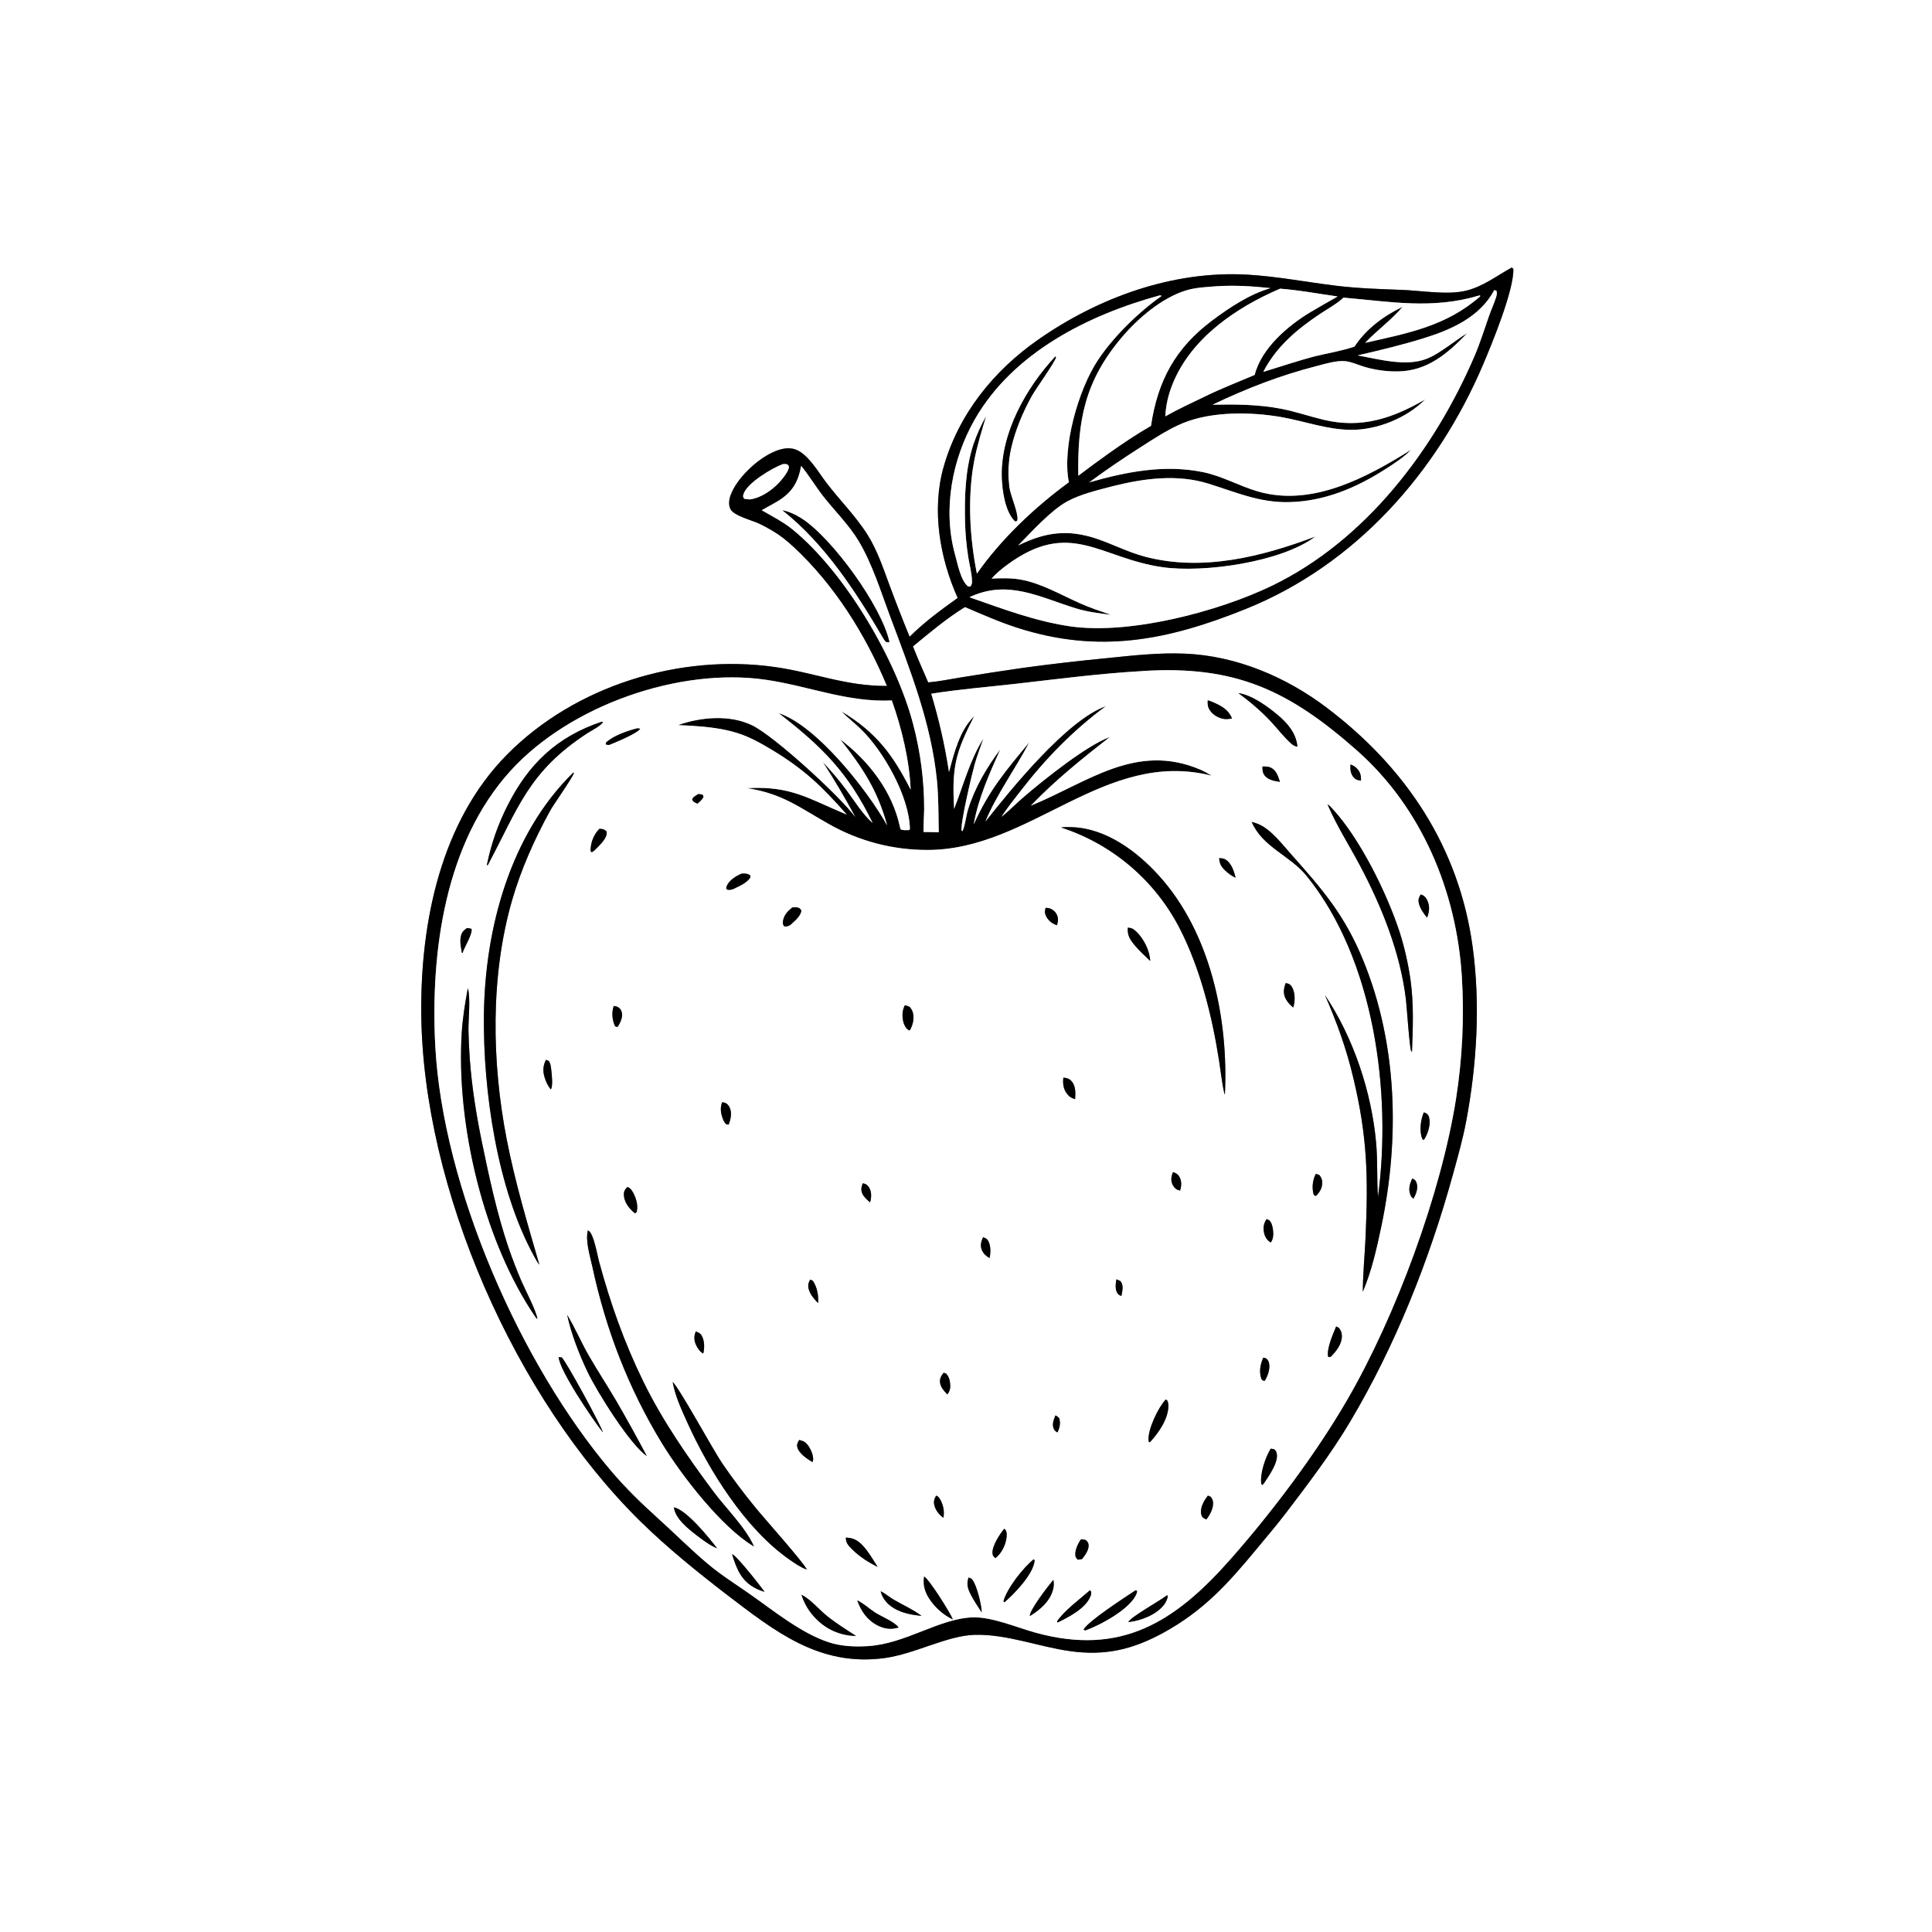 <?xml version="1.0" encoding="utf-8" ?>
<svg xmlns="http://www.w3.org/2000/svg" xmlns:xlink="http://www.w3.org/1999/xlink" width="1024" height="1024">
	<rect width="100%" height="100%" fill="#808080" stroke="none"/>
	<path fill="white" d="M0 0L1024 0L1024 1024L0 1024L0 0ZM801.166 141.845C793.158 146.256 786.165 151.816 777.111 154.058C767.186 156.515 753.204 154 742.678 153.627C731.193 153.22 719.649 152.835 708.232 151.452C692.557 149.552 676.824 146.462 661.056 145.569C621.593 143.336 582.182 157.703 550.174 180.083C526.595 196.57 508.103 219.485 500.136 247.471C493.711 270.038 498.065 295.799 507.611 316.918C498.637 323.34 489.955 329.675 482.119 337.5C478.405 328.435 474.846 319.308 471.444 310.121C468.074 301.071 465.073 291.915 459.938 283.659C453.724 273.67 444.98 265.066 437.859 255.673C433.718 250.209 428.403 240.899 421.948 238.352C417.86 236.74 413.458 237.955 409.628 239.714C401.079 243.64 390.64 253.389 387.279 262.339C386.411 264.648 386.007 267.571 387.177 269.863C388.931 273.298 398.416 275.737 401.825 277.287C404.479 278.495 407.063 279.92 409.576 281.395C413.561 283.734 417.101 286.607 420.487 289.739C442.169 309.792 458.872 336.445 470.109 363.565C448.257 363.686 431.778 356.578 411.042 353.585C360.398 346.275 304.794 363.413 268.626 400.07C233.664 435.505 222.882 488.678 223.271 536.91C224.024 630.161 273.243 741.369 339.493 806.412C353.72 820.38 369.087 832.749 384.84 844.924C410.615 864.55 434.047 883.372 468.5 878.858C484.85 876.716 501.864 866.886 516.614 866.491C533.647 866.035 550.547 872.849 567.374 875.168C585.79 877.707 600.41 874.273 616.636 865.374C637.706 853.819 650.592 839.638 665.571 821.54C671.018 814.959 676.586 808.46 681.762 801.661C693.518 786.217 705.55 770.391 715.485 753.713C739.587 713.251 757.648 667.706 770.115 622.383C772.65 613.166 775.3 603.863 777.075 594.465C782.768 564.325 784.686 532.339 780.54 501.886C773.348 449.059 745.247 406.924 703.204 375.098C681.651 358.782 655.338 347.6 628.106 346.449C614.363 345.869 600.694 347.377 587.049 348.793C572.135 350.216 557.252 351.939 542.407 353.961C531.271 355.555 520.151 357.265 509.051 359.091C503.41 359.994 497.649 361.214 491.961 361.692C489.229 355.352 486.39 349.024 483.867 342.598C492.756 335.322 501.654 327.755 511.459 321.727C520.622 325.627 529.758 329.695 539.249 332.742C582.79 346.719 619.048 339.347 660.238 322.777C718.563 299.313 761.786 250.277 786.085 193.179C790.666 182.413 802.536 153.599 802.093 142.517C801.336 141.865 801.689 142.009 801.166 141.845Z"/>
	<path d="M507.611 316.918C498.065 295.799 493.711 270.038 500.136 247.471C508.103 219.485 526.595 196.57 550.174 180.083C582.182 157.703 621.593 143.336 661.056 145.569C676.824 146.462 692.557 149.552 708.232 151.452C719.649 152.835 731.193 153.22 742.678 153.627C753.204 154 767.186 156.515 777.111 154.058C786.165 151.816 793.158 146.256 801.166 141.845C801.689 142.009 801.336 141.865 802.093 142.517C802.536 153.599 790.666 182.413 786.085 193.179C761.786 250.277 718.563 299.313 660.238 322.777C619.048 339.347 582.79 346.719 539.249 332.742C529.758 329.695 520.622 325.627 511.459 321.727C501.654 327.755 492.756 335.322 483.867 342.598C486.39 349.024 489.229 355.352 491.961 361.692C497.649 361.214 503.41 359.994 509.051 359.091C520.151 357.265 531.271 355.555 542.407 353.961C557.252 351.939 572.135 350.216 587.049 348.793C600.694 347.377 614.363 345.869 628.106 346.449C655.338 347.6 681.651 358.782 703.204 375.098C745.247 406.924 773.348 449.059 780.54 501.886C784.686 532.339 782.768 564.325 777.075 594.465C775.3 603.863 772.65 613.166 770.115 622.383C757.648 667.706 739.587 713.251 715.485 753.713C705.55 770.391 693.518 786.217 681.762 801.661C676.586 808.46 671.018 814.959 665.571 821.54C650.592 839.638 637.706 853.819 616.636 865.374C600.41 874.273 585.79 877.707 567.374 875.168C550.547 872.849 533.647 866.035 516.614 866.491C501.864 866.886 484.85 876.716 468.5 878.858C434.047 883.372 410.615 864.55 384.84 844.924C369.087 832.749 353.72 820.38 339.493 806.412C273.243 741.369 224.024 630.161 223.271 536.91C222.882 488.678 233.664 435.505 268.626 400.07C304.794 363.413 360.398 346.275 411.042 353.585C431.778 356.578 448.257 363.686 470.109 363.565C458.872 336.445 442.169 309.792 420.487 289.739C417.101 286.607 413.561 283.734 409.576 281.395C407.063 279.92 404.479 278.495 401.825 277.287C398.416 275.737 388.931 273.298 387.177 269.863C386.007 267.571 386.411 264.648 387.279 262.339C390.64 253.389 401.079 243.64 409.628 239.714C413.458 237.955 417.86 236.74 421.948 238.352C428.403 240.899 433.718 250.209 437.859 255.673C444.98 265.066 453.724 273.67 459.938 283.659C465.073 291.915 468.074 301.071 471.444 310.121C474.846 319.308 478.405 328.435 482.119 337.5C489.955 329.675 498.637 323.34 507.611 316.918ZM644.885 151.71C639.637 152.14 634.024 152.326 628.957 153.827C615.914 157.692 603.021 168.782 594.409 178.999C575.009 202.015 571.029 222.879 571.525 252.153C576.872 248.081 582.285 244.096 587.763 240.202C595.049 235.057 602.323 230.159 610.054 225.701C613.58 201.754 623.034 184.404 642.477 169.858C651.636 163.006 662.332 155.888 673.382 152.72C663.848 151.67 654.483 151.114 644.885 151.71ZM678.489 152.996C655.111 163.021 631.266 179.215 621.492 203.56C619.234 209.186 617.953 214.631 617.629 220.675C624.587 216.745 631.793 213.433 638.986 209.969C647.514 205.802 656.303 202.435 665.015 198.7C668.567 184.578 682.724 172.507 694.688 165.372C699.423 162.576 704.189 159.833 708.986 157.144C698.873 155.713 688.67 153.776 678.489 152.996ZM791.989 153.762C784.426 168.046 769.158 174.774 754.419 179.328C742.945 182.873 731.298 185.649 719.607 188.365C730.627 190.376 745.189 194.436 756.042 190.202C760.279 188.549 764.071 185.886 767.79 183.319C771.028 181.085 774.195 178.615 777.603 176.655C767.142 187.445 756.565 196.66 740.791 196.868C734.882 196.946 728.555 196.083 722.908 194.345C719.806 193.391 716.194 191.738 712.996 191.438C708.236 190.992 702.507 192.816 697.913 193.996C678.306 199.032 660.892 205.815 642.659 214.5C654.917 214.258 667.097 214.332 679.191 216.687C686.746 218.158 694.025 220.686 701.497 222.476C721.52 227.272 737.932 221.805 755.364 211.725C745.501 221.591 730.118 227.871 716.175 227.823C703.429 227.78 691.557 223.241 679.149 221.069C663.057 218.252 642.259 217.968 626.977 224.274C619.077 227.534 611.571 232.531 604.383 237.129C595.209 242.997 586.065 249.163 577.327 255.668C596.97 250.053 617.239 246.046 637.634 250.243C647.962 252.367 656.847 257.633 666.835 260.513C695.365 268.738 724.37 253.125 747.902 238.389C744.026 242.375 739.254 245.454 734.597 248.454C718.824 258.612 701.818 265.837 682.794 266.14C667.227 266.387 654.901 260.81 640.432 256.325C624.106 251.265 606.691 253.493 590.388 257.539C582.295 259.661 572.776 261.828 565.432 265.883C556.901 270.593 546.627 281.994 539.617 289.137C553.847 282.069 565.944 280.377 581.232 285.529C589.948 288.467 598.004 292.713 606.956 295.062C637.272 303.02 668.667 295.131 697.157 284.375C679.217 297.936 638.136 303.758 616.13 300.616C582.834 295.863 567.226 274.689 533.593 299.522C530.692 301.664 527.956 303.96 525.554 306.657C530.649 306.47 535.603 306.264 540.656 307.137C551.933 309.084 562.311 315.304 572.686 319.876C577.918 322.181 583.366 324.001 588.774 325.846C582.44 325.068 576.19 324.289 570.068 322.39C550.556 316.338 534.076 306.985 513.79 316.545C531.361 322.669 548.831 329.328 567.353 331.989C598.826 336.511 645.908 324.121 674.274 310.38C723.799 286.389 760.175 238.405 781.518 188.723C784.499 181.786 786.72 174.502 789.241 167.387C790.388 164.15 791.853 160.975 792.904 157.714C793.295 156.499 793.593 155.306 793.121 154.079L791.989 153.762ZM614.726 156.54C576.713 166.93 536.967 186.888 516.693 222.237C504.58 243.357 499.589 270.18 506.2 293.955C507.501 298.635 509.194 307.832 513.122 310.827L514.338 310.883C515.01 309.841 515.21 309.469 515.192 308.174C515.135 304.068 513.872 299.476 513.219 295.396C512.246 289.281 511.675 283.109 511.509 276.92C511.155 262.889 511.608 248.858 515.96 235.394C517.785 230.164 519.949 225.31 522.683 220.495C520.284 228.494 517.811 236.437 516.277 244.659C512.717 263.743 513.977 285.006 517.766 304.035C530.58 285.687 548.456 268.815 566.513 255.601C562.811 237.145 571.532 206.519 581.878 190.925C590.211 178.365 603.39 165.515 615.738 156.808L614.726 156.54ZM784.122 156.575C759.193 164.075 737.077 159.898 712.065 157.739C711.813 157.968 711.564 158.199 711.31 158.426C707.956 161.41 703.441 163.847 699.67 166.361C687.456 174.505 676.353 183.82 669.563 197.112C678.661 194.311 687.681 191.304 696.877 188.834C703.819 187.195 711.181 185.981 717.924 183.698C723.881 174.474 733.547 167.316 743.377 162.636C737.496 169.601 729.845 175.072 723.546 181.71C746.097 176.611 766.445 172.922 784.471 157.123L784.529 156.669L784.122 156.575ZM414.893 245.991C409.263 248.073 395.918 255.989 394.083 261.879C393.697 263.119 393.823 263.317 394.427 264.353C395.481 264.556 396.45 264.676 397.523 264.703C404.046 263.798 411.068 258.564 414.993 253.364C416.314 251.613 417.916 249.604 418.186 247.368C417.81 246.711 417.807 246.281 417.031 246.078C416.263 245.878 415.671 245.929 414.893 245.991ZM424.617 246.944C423.287 254.462 420.654 259.809 414.246 264.322C410.911 266.671 407.215 268.334 403.744 270.438C409.177 273.61 415.134 276.594 420.005 280.566C447.788 303.215 474.938 349.249 483.953 383.711C487.884 398.52 489.859 413.78 489.826 429.103C489.692 433.051 489.471 437.017 489.476 440.967L497.569 441.1C497.361 432.016 497.491 422.752 496.6 413.707C493.61 383.339 482.271 354.832 471.68 326.483C466.781 313.368 462.391 299.106 455.25 287.014C450.18 278.429 442.584 271.01 436.429 263.175C432.314 257.936 428.845 252.037 424.617 246.944ZM605.06 355.712C583.088 356.958 561.072 359.826 539.209 362.334C524.037 364.075 508.675 365.271 493.597 367.685C497.75 381.596 500.809 394.857 502.993 409.207C505.586 399.357 508.64 387.122 516.164 379.786C516.269 379.683 516.334 379.545 516.419 379.424C506.309 399.117 504.481 406.628 505.7 428.731C510.575 416.31 514.062 402.788 521.232 391.439C519.699 395.921 517.9 400.448 516.624 405.003C515.139 410.299 509.036 436.003 509.645 440.284L510.158 440.493C511.746 436.929 511.936 432.72 513.102 428.976C516.732 417.314 522.873 406.961 530.126 397.237C524.509 409.848 518.441 423.26 516.098 436.963C524.059 419.008 533.211 408.302 545.546 393.434C538.136 407.596 528.451 420.638 522.269 435.428C535.853 418.292 565.431 381.613 586.166 374.261C568.578 387.252 553.799 402.504 540.492 419.804C537.212 424.068 533.664 428.375 530.848 432.961C535.031 429.53 538.793 425.646 542.903 422.13C553.33 413.211 576.041 395.013 588.235 390.648C573.799 401.866 559.002 413.797 546.354 427.017C576.31 414.852 602.063 393.266 636.358 407.986C638.416 408.87 640.289 409.988 642.212 411.129C585.452 396.728 546.345 450.559 491.513 450.496C473.368 450.539 455.52 445.887 439.704 436.992C423.986 428.192 414.855 420.635 396.011 417.75C419.298 416.427 428.444 423.289 448.78 431.746C435.653 416.804 426.155 407.68 408.91 397.311C403.073 393.802 397.101 390.477 390.566 388.451C382.894 386.072 374.721 385.206 366.726 384.683C364.285 384.527 361.841 384.405 359.396 384.316C371.407 380.047 386.708 378.678 398.541 384.369C410.447 390.095 445.199 422.009 453.297 432.99C447.901 422.992 442.291 413.436 436.126 403.905C440.563 408.583 444.614 413.341 448.479 418.51C452.822 424.319 457.115 431.447 462.525 436.217C449.503 409.38 435.73 395.838 412.69 377.958C433.015 384.624 459.979 419.151 470.208 437.463C465.103 418.786 457.143 406.817 445.329 391.844C460.543 403.402 472.963 419.417 477.008 438.387L477.378 439.618C478.732 440.154 480.226 439.995 481.659 439.985L482.272 439.56C482.037 422.251 468.302 398.07 456.13 386.304C452.848 383.131 449.203 380.405 446.067 377.073C464.304 388.055 473.158 399.826 482.678 418.551C481.985 402.759 477.946 386.07 472.684 371.252C449.306 372.377 428.53 363.57 405.832 360.279C359.901 353.619 302.038 373.952 270.598 408.536C235.879 446.728 228.127 504.486 230.688 554.095C234.551 628.942 275.901 723.216 324.224 779.988C331.593 788.645 339.886 796.731 348.332 804.33C357.374 812.465 366.098 821.283 375.408 829.073C382.375 834.904 389.926 839.617 397.342 844.81C409.881 853.591 424.594 865.624 439.226 870.424C445.875 872.606 452.92 872.889 459.859 872.484C479.907 871.315 497.708 857.842 515.514 857.24C525.763 856.894 538.897 862.6 548.859 865.348C594.129 877.834 622.704 859.805 652.099 826.502C674.188 801.477 697.469 770.583 714.202 741.67C739.772 697.492 763.782 632.714 771.743 582.258C775.104 560.842 776.129 539.124 774.799 517.486C771.965 472.301 753.447 427.968 719.073 397.643C683.151 365.952 654.766 352.54 605.732 355.647C605.508 355.661 605.284 355.69 605.06 355.712Z"/>
	<path fill="white" d="M571.525 252.153C571.029 222.879 575.009 202.015 594.409 178.999C603.021 168.782 615.914 157.692 628.957 153.827C634.024 152.326 639.637 152.14 644.885 151.71C654.483 151.114 663.848 151.67 673.382 152.72C662.332 155.888 651.636 163.006 642.477 169.858C623.034 184.404 613.58 201.754 610.054 225.701C602.323 230.159 595.049 235.057 587.763 240.202C582.285 244.096 576.872 248.081 571.525 252.153Z"/>
	<path fill="white" d="M617.629 220.675C617.953 214.631 619.234 209.186 621.492 203.56C631.266 179.215 655.111 163.021 678.489 152.996C688.67 153.776 698.873 155.713 708.986 157.144C704.189 159.833 699.423 162.576 694.688 165.372C682.724 172.507 668.567 184.578 665.015 198.7C656.303 202.435 647.514 205.802 638.986 209.969C631.793 213.433 624.587 216.745 617.629 220.675Z"/>
	<path fill="white" d="M719.607 188.365C731.298 185.649 742.945 182.873 754.419 179.328C769.158 174.774 784.426 168.046 791.989 153.762L793.121 154.079C793.593 155.306 793.295 156.499 792.904 157.714C791.853 160.975 790.388 164.15 789.241 167.387C786.72 174.502 784.499 181.786 781.518 188.723C760.175 238.405 723.799 286.389 674.274 310.38C645.908 324.121 598.826 336.511 567.353 331.989C548.831 329.328 531.361 322.669 513.79 316.545C534.076 306.985 550.556 316.338 570.068 322.39C576.19 324.289 582.44 325.068 588.774 325.846C583.366 324.001 577.918 322.181 572.686 319.876C562.311 315.304 551.933 309.084 540.656 307.137C535.603 306.264 530.649 306.47 525.554 306.657C527.956 303.96 530.692 301.664 533.593 299.522C567.226 274.689 582.834 295.863 616.13 300.616C638.136 303.758 679.217 297.936 697.157 284.375C668.667 295.131 637.272 303.02 606.956 295.062C598.004 292.713 589.948 288.467 581.232 285.529C565.944 280.377 553.847 282.069 539.617 289.137C546.627 281.994 556.901 270.593 565.432 265.883C572.776 261.828 582.295 259.661 590.388 257.539C606.691 253.493 624.106 251.265 640.432 256.325C654.901 260.81 667.227 266.387 682.794 266.14C701.818 265.837 718.824 258.612 734.597 248.454C739.254 245.454 744.026 242.375 747.902 238.389C724.37 253.125 695.365 268.738 666.835 260.513C656.847 257.633 647.962 252.367 637.634 250.243C617.239 246.046 596.97 250.053 577.327 255.668C586.065 249.163 595.209 242.997 604.383 237.129C611.571 232.531 619.077 227.534 626.977 224.274C642.259 217.968 663.057 218.252 679.149 221.069C691.557 223.241 703.429 227.78 716.175 227.823C730.118 227.871 745.501 221.591 755.364 211.725C737.932 221.805 721.52 227.272 701.497 222.476C694.025 220.686 686.746 218.158 679.191 216.687C667.097 214.332 654.917 214.258 642.659 214.5C660.892 205.815 678.306 199.032 697.913 193.996C702.507 192.816 708.236 190.992 712.996 191.438C716.194 191.738 719.806 193.391 722.908 194.345C728.555 196.083 734.882 196.946 740.791 196.868C756.565 196.66 767.142 187.445 777.603 176.655C774.195 178.615 771.028 181.085 767.79 183.319C764.071 185.886 760.279 188.549 756.042 190.202C745.189 194.436 730.627 190.376 719.607 188.365Z"/>
	<path fill="white" d="M515.96 235.394C511.608 248.858 511.155 262.889 511.509 276.92C511.675 283.109 512.246 289.281 513.219 295.396C513.872 299.476 515.135 304.068 515.192 308.174C515.21 309.469 515.01 309.841 514.338 310.883L513.122 310.827C509.194 307.832 507.501 298.635 506.2 293.955C499.589 270.18 504.58 243.357 516.693 222.237C536.967 186.888 576.713 166.93 614.726 156.54L615.738 156.808C603.39 165.515 590.211 178.365 581.878 190.925C571.532 206.519 562.811 237.145 566.513 255.601C548.456 268.815 530.58 285.687 517.766 304.035C513.977 285.006 512.717 263.743 516.277 244.659C517.811 236.437 520.284 228.494 522.683 220.495C519.949 225.31 517.785 230.164 515.96 235.394ZM559.358 188.961C543.892 205.51 530.339 229.686 531.035 252.98C531.243 259.944 532.754 271.22 538.026 276.316L539.023 276.105C540.178 272.701 535.606 262.937 535.013 258.707C534.032 251.604 534.338 244.383 535.915 237.389C538.085 227.906 542.174 218.187 546.932 209.684C548.966 206.048 559.2 191.836 559.692 189.341L559.358 188.961Z"/>
	<path fill="white" d="M712.065 157.739C737.077 159.898 759.193 164.075 784.122 156.575L784.529 156.669L784.471 157.123C766.445 172.922 746.097 176.611 723.546 181.71C729.845 175.072 737.496 169.601 743.377 162.636C733.547 167.316 723.881 174.474 717.924 183.698C711.181 185.981 703.819 187.195 696.877 188.834C687.681 191.304 678.661 194.311 669.563 197.112C676.353 183.82 687.456 174.505 699.67 166.361C703.441 163.847 707.956 161.41 711.31 158.426C711.564 158.199 711.813 157.968 712.065 157.739Z"/>
	<path d="M538.026 276.316C532.754 271.22 531.243 259.944 531.035 252.98C530.339 229.686 543.892 205.51 559.358 188.961L559.692 189.341C559.2 191.836 548.966 206.048 546.932 209.684C542.174 218.187 538.085 227.906 535.915 237.389C534.338 244.383 534.032 251.604 535.013 258.707C535.606 262.937 540.178 272.701 539.023 276.105L538.026 276.316Z"/>
	<path fill="white" d="M397.523 264.703C396.45 264.676 395.481 264.556 394.427 264.353C393.823 263.317 393.697 263.119 394.083 261.879C395.918 255.989 409.263 248.073 414.893 245.991C415.671 245.929 416.263 245.878 417.031 246.078C417.807 246.281 417.81 246.711 418.186 247.368C417.916 249.604 416.314 251.613 414.993 253.364C411.068 258.564 404.046 263.798 397.523 264.703Z"/>
	<path fill="white" d="M403.744 270.438C407.215 268.334 410.911 266.671 414.246 264.322C420.654 259.809 423.287 254.462 424.617 246.944C428.845 252.037 432.314 257.936 436.429 263.175C442.584 271.01 450.18 278.429 455.25 287.014C462.391 299.106 466.781 313.368 471.68 326.483C482.271 354.832 493.61 383.339 496.6 413.707C497.491 422.752 497.361 432.016 497.569 441.1L489.476 440.967C489.471 437.017 489.692 433.051 489.826 429.103C489.859 413.78 487.884 398.52 483.953 383.711C474.938 349.249 447.788 303.215 420.005 280.566C415.134 276.594 409.177 273.61 403.744 270.438ZM414.783 270.477C437.399 288.436 453.696 313.656 468.16 338.263C468.542 338.912 469.226 340.111 470.001 340.318C470.448 340.437 470.926 340.314 471.388 340.313C467.313 321.437 440.988 285.117 424.811 274.792C421.672 272.789 418.436 271.292 414.783 270.477Z"/>
	<path d="M471.388 340.313C470.926 340.314 470.448 340.437 470.001 340.318C469.226 340.111 468.542 338.912 468.16 338.263C453.696 313.656 437.399 288.436 414.783 270.477C418.436 271.292 421.672 272.789 424.811 274.792C440.988 285.117 467.313 321.437 471.388 340.313Z"/>
	<path fill="white" d="M493.597 367.685C508.675 365.271 524.037 364.075 539.209 362.334C561.072 359.826 583.088 356.958 605.06 355.712C605.284 355.69 605.508 355.661 605.732 355.647C654.766 352.54 683.151 365.952 719.073 397.643C753.447 427.968 771.965 472.301 774.799 517.486C776.129 539.124 775.104 560.842 771.743 582.258C763.782 632.714 739.772 697.492 714.202 741.67C697.469 770.583 674.188 801.477 652.099 826.502C622.704 859.805 594.129 877.834 548.859 865.348C538.897 862.6 525.763 856.894 515.514 857.24C497.708 857.842 479.907 871.315 459.859 872.484C452.92 872.889 445.875 872.606 439.226 870.424C424.594 865.624 409.881 853.591 397.342 844.81C389.926 839.617 382.375 834.904 375.408 829.073C366.098 821.283 357.374 812.465 348.332 804.33C339.886 796.731 331.593 788.645 324.224 779.988C275.901 723.216 234.551 628.942 230.688 554.095C228.127 504.486 235.879 446.728 270.598 408.536C302.038 373.952 359.901 353.619 405.832 360.279C428.53 363.57 449.306 372.377 472.684 371.252C477.946 386.07 481.985 402.759 482.678 418.551C473.158 399.826 464.304 388.055 446.067 377.073C449.203 380.405 452.848 383.131 456.13 386.304C468.302 398.07 482.037 422.251 482.272 439.56L481.659 439.985C480.226 439.995 478.732 440.154 477.378 439.618L477.008 438.387C472.963 419.417 460.543 403.402 445.329 391.844C457.143 406.817 465.103 418.786 470.208 437.463C459.979 419.151 433.015 384.624 412.69 377.958C435.73 395.838 449.503 409.38 462.525 436.217C457.115 431.447 452.822 424.319 448.479 418.51C444.614 413.341 440.563 408.583 436.126 403.905C442.291 413.436 447.901 422.992 453.297 432.99C445.199 422.009 410.447 390.095 398.541 384.369C386.708 378.678 371.407 380.047 359.396 384.316C361.841 384.405 364.285 384.527 366.726 384.683C374.721 385.206 382.894 386.072 390.566 388.451C397.101 390.477 403.073 393.802 408.91 397.311C426.155 407.68 435.653 416.804 448.78 431.746C428.444 423.289 419.298 416.427 396.011 417.75C414.855 420.635 423.986 428.192 439.704 436.992C455.52 445.887 473.368 450.539 491.513 450.496C546.345 450.559 585.452 396.728 642.212 411.129C640.289 409.988 638.416 408.87 636.358 407.986C602.063 393.266 576.31 414.852 546.354 427.017C559.002 413.797 573.799 401.866 588.235 390.648C576.041 395.013 553.33 413.211 542.903 422.13C538.793 425.646 535.031 429.53 530.848 432.961C533.664 428.375 537.212 424.068 540.492 419.804C553.799 402.504 568.578 387.252 586.166 374.261C565.431 381.613 535.853 418.292 522.269 435.428C528.451 420.638 538.136 407.596 545.546 393.434C533.211 408.302 524.059 419.008 516.098 436.963C518.441 423.26 524.509 409.848 530.126 397.237C522.873 406.961 516.732 417.314 513.102 428.976C511.936 432.72 511.746 436.929 510.158 440.493L509.645 440.284C509.036 436.003 515.139 410.299 516.624 405.003C517.9 400.448 519.699 395.921 521.232 391.439C514.062 402.788 510.575 416.31 505.7 428.731C504.481 406.628 506.309 399.117 516.419 379.424C516.334 379.545 516.269 379.683 516.164 379.786C508.64 387.122 505.586 399.357 502.993 409.207C500.809 394.857 497.75 381.596 493.597 367.685ZM656.395 367.378C662.681 372.012 668.509 376.93 673.834 382.673C677.329 386.442 680.646 390.826 684.49 394.214C685.503 395.107 686.362 395.454 687.658 395.796C687.043 388.639 682.414 383.273 677.102 378.848C671.762 374.4 663.461 368.322 656.395 367.378ZM640.137 371.182C639.959 374.002 640.273 375.466 642.171 377.61C643.958 379.631 647.277 381.183 649.993 381.14C650.985 381.125 651.987 380.972 652.968 380.83C651.202 376.141 647.348 374.151 643 372.218C642.059 371.8 641.121 371.479 640.137 371.182ZM319.02 382.51C295.193 390.458 280.071 404.887 268.815 427.33C263.862 437.206 260.422 447.098 258.183 457.872L258.047 458.547L258.532 458.524C274.749 428.156 280.097 408.876 311.504 388.485C313.016 387.503 319.346 384.22 319.506 382.622L319.02 382.51ZM337.692 386.044C332.556 387.394 324.931 389.926 321.09 393.698L321.154 394.598C321.699 394.687 322.26 394.816 322.812 394.831C325.9 393.593 337.884 388.678 339.309 386.24C338.84 386.176 338.158 386.021 337.692 386.044ZM715.781 405.208C715.57 407.667 715.789 410.136 717.514 412.059C718.698 413.378 719.72 413.501 721.339 413.755C721.44 411.279 721.021 409.133 719.204 407.307C718.21 406.307 717.135 405.612 715.781 405.208ZM669.128 406.283C669.102 408.451 669.245 410.081 670.875 411.661C672.812 413.538 675.847 414.012 678.404 414.408C677.43 411.584 676.632 408.52 673.796 407.001C672.319 406.21 670.757 406.252 669.128 406.283ZM303.902 409.431C270.343 442.19 257.004 492.284 256.479 537.965C256.017 578.203 263.439 630.022 283.032 665.743C283.902 667.321 284.712 668.949 285.878 670.332C279.528 648.393 272.984 626.516 268.607 604.072C260.637 563.216 259.803 517.36 271.435 477.093C276.19 460.63 283.413 444.557 291.653 429.56C293.231 426.688 304.196 411.097 304.138 409.676L303.902 409.431ZM370.135 420.871C368.87 421.633 367.626 422.216 366.866 423.538C367.23 424.787 367.449 424.812 368.639 425.467C368.981 425.655 369.315 425.792 369.669 425.945C370.934 424.83 372.14 423.907 372.854 422.335L372.57 421.376C371.697 420.974 371.093 420.9 370.135 420.871ZM703.621 426.319L703.918 427.018C708.506 437.677 715.015 447.896 720.497 458.162C732.227 480.133 742.28 505.079 745.194 529.956C745.656 533.897 747.151 556.804 748.074 557.348L748.395 557.257C748.861 544.784 749.363 532.319 747.672 519.908C746.463 511.073 744.491 502.359 741.779 493.864C735.075 473.429 720.813 444.387 706.127 428.582C705.33 427.724 704.638 426.925 703.621 426.319ZM663.414 435.623C669.252 449.119 683.708 453.327 692.576 464.282C728.499 508.653 737.738 579.185 730.357 634.437C729.692 624.946 730.234 615.428 729.396 605.931C727.011 578.904 717.378 549.961 702.261 527.43C708.651 542.111 713.706 556.04 717.351 571.615C724.76 602.655 725.193 623.76 723.782 655.618C723.354 665.278 722.352 675.023 722.316 684.686C726.998 673.564 729.65 661.845 732.121 650.069C741.872 603.592 740.744 553.6 722.597 509.158C712.686 484.885 700.97 471.476 683.888 452.288C679.234 447.06 673.648 439.697 667.107 436.844C665.922 436.327 664.658 435.968 663.414 435.623ZM562.411 438.574C589.561 447.407 612.13 466.597 625.213 491.974C636.154 513.292 642.43 538.478 646.113 562.062C646.418 564.014 648.481 579.81 649.222 580.079C651.183 540.042 641.697 494.312 614.087 463.933C602.528 451.215 586.387 439.199 568.546 438.431C566.488 438.342 564.455 438.281 562.411 438.574ZM317.664 439.291C314.61 442.487 313.071 446.535 312.995 450.96L313.527 451.703C314.273 451.403 314.489 451.262 315.115 450.69C317.18 448.567 321.193 445.021 321.549 441.951C321.612 441.405 321.485 441.032 321.363 440.528C320.087 439.431 319.306 439.328 317.664 439.291ZM646.198 454.81C646.287 457.754 647.341 459.46 649.483 461.485C651.049 462.966 652.958 464.34 654.916 465.231C653.998 461.717 652.742 457.381 649.348 455.466C648.385 454.922 647.277 454.873 646.198 454.81ZM393.06 463.044C390.07 464.337 386.218 466.616 385.095 469.924C384.807 470.775 384.879 470.431 385.203 471.428C386.585 471.81 387 471.646 388.417 471.305C391.538 469.767 395.798 468.121 397.693 465.05L397.667 464.053C396.533 463.024 395.137 462.978 393.665 463.009C393.463 463.013 393.262 463.032 393.06 463.044ZM753.007 474.104C752.021 475.703 751.592 476.682 751.983 478.575C752.549 481.32 754.59 484.229 756.358 486.357C757.529 483.553 757.896 480.56 756.695 477.676C756.082 476.206 755.188 474.899 753.654 474.301C753.444 474.22 753.223 474.17 753.007 474.104ZM419.954 480.964C417.474 482.962 415.596 484.874 414.993 488.15C414.771 489.358 414.954 490.021 415.645 490.985C417.037 491.176 417.722 490.889 418.939 490.22C421.05 488.173 424.378 485.709 424.717 482.622C424.103 481.595 423.906 481.273 422.627 480.99C421.836 480.815 420.771 480.94 419.954 480.964ZM554.198 481.177C553.658 483.033 553.644 484.058 554.563 485.799C555.783 488.111 557.783 489.597 560.222 490.405C560.851 488.184 561.09 486.591 559.977 484.482C559.158 482.93 557.469 481.654 555.75 481.311C555.181 481.197 554.76 481.199 554.198 481.177ZM247.468 491.899C245.482 493.292 244.61 494.326 244.168 496.749C243.694 499.347 244.379 502.324 244.782 504.906L245.269 505.099L245.452 504.217C246.423 501.669 250.65 494.556 249.887 492.31C249.043 492.064 248.348 491.921 247.468 491.899ZM597.783 491.655C597.392 495.671 598.924 498.004 601.455 501.058C603.894 504.001 606.885 506.651 609.623 509.319C609.454 503.931 606.157 497.458 602.27 493.78C600.782 492.371 599.833 491.803 597.783 491.655ZM681.414 521.083C680.41 523.937 679.977 526.461 681.4 529.276C682.318 531.093 683.867 532.74 685.445 534.008C686.433 530.866 686.529 526.68 685.053 523.664C684.547 522.629 683.935 521.766 682.796 521.363C682.299 521.188 681.919 521.155 681.414 521.083ZM247.954 523.819C246.52 531.596 245.232 539.39 244.735 547.292C241.682 595.807 256.315 658.036 284.064 698.414L284.829 699.055C284.283 694.809 278.242 683.417 276.265 678.798C273.822 673.048 271.577 667.216 269.533 661.312C263.43 643.351 259.261 624.001 255.43 605.416C252.481 591.111 250.133 576.406 249.043 561.835C248.641 556.602 248.389 551.359 248.288 546.112C248.219 540.497 249.501 528.518 247.954 523.819ZM479.625 532.777C478.107 535.49 478.049 539.023 478.891 541.992C479.3 543.429 480.32 545.39 481.749 546.025C481.89 546.088 482.046 546.107 482.194 546.148C483.839 543.35 484.699 539.838 483.809 536.628C483.495 535.494 482.977 534.711 482.282 533.778C481.384 533.338 480.602 533 479.625 532.777ZM325.302 533.168C324.073 536.606 324.463 540.553 325.96 543.854L326.856 544.326L327.578 544.003C328.818 541.85 330.245 539.039 329.543 536.463C329.186 535.151 328.445 534.211 327.215 533.632C326.674 533.377 325.871 533.277 325.302 533.168ZM289.392 561.727C287.732 564.896 287.641 567.734 288.69 571.161C289.383 573.424 290.426 575.591 291.93 577.423C293.231 575.776 292.423 569.016 292.145 566.753C291.949 565.155 291.812 563.703 290.875 562.33L289.392 561.727ZM563.611 571.171C563.214 574.117 563.597 577.166 565.432 579.601C566.668 581.241 567.855 582.029 569.844 582.574C570.041 579.354 570.234 575.592 567.914 573.02C566.659 571.63 565.402 571.323 563.611 571.171ZM382.772 584.191C381.51 587.256 382.054 590.543 383.359 593.552C383.786 594.536 384.215 595.231 385.019 595.962L386.247 596.046C387.301 593.176 388.109 589.777 386.673 586.882C386.139 585.806 385.357 584.859 384.172 584.494C383.683 584.344 383.293 584.29 382.772 584.191ZM754.649 589.583C753.019 593.38 752.196 599.233 753.718 603.274C753.896 603.746 754.019 603.849 754.305 604.19L754.968 603.761C756.871 600.623 758.435 595.912 757.434 592.212C757.118 591.048 756.537 590.343 755.429 589.836C755.181 589.723 754.909 589.667 754.649 589.583ZM621.739 621.226C620.889 623.192 620.469 625.23 621.242 627.317C621.717 628.597 622.761 630.038 624.045 630.575C624.552 630.787 624.99 630.877 625.513 631.007C626.183 628.61 626.421 626.149 625.183 623.878C624.339 622.33 623.347 621.823 621.739 621.226ZM697.436 622.135C695.68 625.526 695.259 629.452 696.255 633.139L697.09 633.872L697.648 633.74C699.582 631.69 700.828 629.685 700.81 626.764C700.8 625.152 700.298 624.106 699.353 622.849C698.722 622.606 698.084 622.325 697.436 622.135ZM748.492 624.667C747.274 627.245 746.402 630.105 747.412 632.915C747.805 634.007 748.164 634.689 749.195 635.294C750.484 632.942 751.709 629.981 750.9 627.247C750.522 625.971 750.123 625.343 748.892 624.789C748.765 624.732 748.625 624.707 748.492 624.667ZM457.264 627.2C456.563 629.024 456.195 630.626 456.991 632.506C457.796 634.407 459.59 635.945 461.125 637.259C461.887 635.086 462.01 632.081 460.952 629.977C460.421 628.922 459.634 627.927 458.499 627.497C458.057 627.329 457.715 627.283 457.264 627.2ZM332.499 629.143C331.272 630.468 330.647 631.216 330.662 633.072C330.69 636.653 332.863 639.815 335.429 642.131C335.789 642.456 336.163 642.765 336.535 643.076C337.551 642.386 337.335 642.806 337.576 641.708C338.314 638.348 336.763 633.813 334.901 631.028C334.255 630.062 333.624 629.494 332.499 629.143ZM671.337 646.17C669.912 648.169 669.515 650.198 669.84 652.643C670.134 654.851 671.127 656.883 672.975 658.177C673.16 658.306 673.361 658.412 673.553 658.529C674.99 656.592 674.977 654.044 674.697 651.717C674.482 649.925 673.973 648.088 672.738 646.737L671.337 646.17ZM311.566 652.19C310.184 657.823 312.76 665.784 313.969 671.411C321.119 704.68 333.084 735.86 350.864 764.97C361.308 782.07 382.57 809.584 399.613 819.643C395.105 809.508 384.769 799.494 378.124 790.574C364.495 772.279 351.249 753.155 341.17 732.643C330.912 711.767 323.524 690.864 317.459 668.447C316.578 665.195 314.678 653.792 311.931 652.324C311.816 652.263 311.688 652.235 311.566 652.19ZM521.018 655.79C519.993 658.12 519.384 660.287 520.491 662.736C521.288 664.497 522.773 665.924 524.508 666.747C525.111 664 525.191 660.134 523.727 657.617C523.038 656.433 522.267 656.224 521.018 655.79ZM429.4 678.193C428.409 680.052 428.073 681.353 428.691 683.459C429.509 686.25 431.627 688.653 433.621 690.692C433.897 686.549 433.14 682.364 430.848 678.865L429.4 678.193ZM591.692 678.103C591.302 680.505 590.872 683.647 592.476 685.74C592.979 686.396 593.631 686.62 594.371 686.886C594.832 684.113 595.69 681.595 593.961 679.102C593.19 678.651 592.561 678.318 591.692 678.103ZM300.61 696.91C302.795 707.073 307.009 717.906 311.489 727.271C316.498 737.741 334 765.763 342.808 771.7C337.529 761.729 332.056 751.861 326.394 742.102C321.618 733.996 316.414 726.124 311.757 717.953C307.84 711.081 304.723 703.643 300.61 696.91ZM708.193 703.044C706.504 707.172 703.076 714.754 703.931 719.166C705.096 719.216 704.609 719.3 705.411 719.073C708.279 716.047 711.197 712.56 711.228 708.128C711.24 706.322 710.686 705.175 709.636 703.756L708.193 703.044ZM368.782 705.692C367.762 708.151 367.77 710.319 368.88 712.783C369.687 714.575 370.963 716.471 372.737 717.407C373.458 714.566 373.468 710.614 371.951 708.002C371.093 706.523 370.27 706.293 368.782 705.692ZM296.103 719.293C296.604 726.612 314.381 752.686 319.566 759.247C318.787 755.887 300.01 721.416 297.715 719.451L296.103 719.293ZM669.543 719.583C667.942 723.385 667.196 727.056 668.638 731.032C669.417 731.682 669.317 731.874 670.384 731.815C671.974 729.065 673.32 725.614 672.594 722.382C672.337 721.238 671.902 720.672 671.021 719.942L669.543 719.583ZM500.14 727.579C498.865 729.236 497.967 730.691 498.257 732.863C498.589 735.349 500.445 737.317 502.089 739.067C503.684 737.063 503.806 735.351 503.532 732.83C503.328 730.956 502.739 729.442 501.5 728.034L500.14 727.579ZM356.527 732.465C357.81 739.783 361.164 747.031 364.209 753.782C375.841 779.564 395.059 810.346 418.465 826.64C421.222 828.56 424.435 830.777 427.616 831.912C426.572 828.828 404.446 804.082 400.129 798.715C393.999 791.221 388.188 783.471 382.714 775.486C377.732 768.061 359.946 735.463 356.527 732.465ZM617.895 741.759C613.908 745.915 608.529 757.219 608.729 763.061C608.744 763.507 608.808 763.721 608.897 764.182L609.44 764.44C614.026 759.579 619.318 751.92 619.279 745.004C619.273 744 619.049 743.203 618.672 742.271L617.895 741.759ZM559.404 750.185C558.471 752.419 557.406 755.114 558.603 757.476C559.026 758.31 559.698 758.825 560.513 759.22C561.651 756.69 562.171 754.543 561.467 751.811C560.814 750.986 560.351 750.642 559.404 750.185ZM423.606 763.216C422.872 764.42 422.31 765.233 422.536 766.721C423.045 770.082 427.882 773.313 430.584 774.935C431.295 773.586 430.966 772.151 430.553 770.695C429.949 768.567 428.081 765.007 425.992 763.999C425.243 763.637 424.408 763.423 423.606 763.216ZM673.516 767.821C670.671 772.388 667.705 781.129 668.52 786.545L669.079 787.056L669.865 786.249C672.385 782.453 677.718 775.096 676.689 770.334C676.431 769.14 676.128 768.884 675.273 768.093L673.516 767.821ZM496.189 792.698C495.062 794.607 494.725 795.953 495.309 798.133C495.975 800.621 497.932 803.009 500.02 804.471C500.709 800.944 499.89 797.092 497.914 794.08C497.439 793.357 496.97 793.038 496.189 792.698ZM640.232 792.687C638.226 795.279 636.065 798.836 636.619 802.256C636.764 803.148 637.023 803.895 637.761 804.501C638.133 804.806 638.962 805.132 639.417 805.328C641.272 802.988 643.412 799.027 642.904 795.901C642.724 794.791 642.38 794.283 641.754 793.391L640.232 792.687ZM357.189 798.94C357.958 805.019 364.804 810.304 369.375 813.849C372.648 816.387 376.29 819.047 380.108 820.692C375.909 815.089 363.668 800.069 357.189 798.94ZM532.267 810.255C529.798 813.309 525.687 819.425 526.045 823.493C526.142 824.606 526.792 825.154 527.585 825.835C530.697 823.469 532.808 819.296 533.415 815.466C533.626 814.128 533.774 811.914 532.857 810.791C532.689 810.585 532.463 810.434 532.267 810.255ZM448.304 814.943C448.295 817.838 449.695 819.22 451.683 821.207C455.518 825.041 460.321 828.104 465.168 830.481C461.94 825.56 457.444 816.794 451.353 815.348C450.361 815.113 449.32 814.992 448.304 814.943ZM572.969 815.836C571.472 817.829 569.723 821.555 569.946 824.127C570.057 825.406 570.409 825.866 571.334 826.694L573.548 826.319C575.042 824.447 577.182 821.483 576.98 818.934C576.869 817.537 576.4 817.12 575.465 816.226C574.618 816.054 573.833 815.909 572.969 815.836ZM388.007 823.726C390.38 831.443 392.802 837.878 400.459 841.809C402.026 842.614 403.582 843.224 405.271 843.715C403.074 840.671 390.454 824.493 388.007 823.726ZM547.909 826.442C542.358 830.831 533.671 841.89 531.844 848.762L532.414 849.213C537.622 844.712 547.817 834.247 548.383 827.046L547.909 826.442ZM489.785 835.606C489.028 840.777 490.499 844.683 493.608 848.872C496.56 852.851 500.565 856.235 505.059 858.335C503.677 854.874 492.306 836.718 489.785 835.606ZM513.34 836.12C512.203 839.658 512.862 841.855 514.54 845.171C516.182 848.414 518.354 851.532 520.304 854.603C520.389 851.046 517.651 840.036 515.332 837.221C514.802 836.578 514.095 836.368 513.34 836.12ZM558.271 837.358C555.683 840.516 545.721 853.208 545.829 856.542C551.119 853.343 556.522 848.737 558.135 842.5C558.559 840.861 558.721 839.008 558.271 837.358ZM577.736 842.845C572.533 847.44 563.89 853.778 560.241 859.413L560.559 859.939C566.378 857.152 575.668 852.352 578.063 845.824C578.308 845.157 578.337 844.458 578.389 843.759L577.736 842.845ZM601.888 842.889C596.614 846.405 576.851 859.1 574.307 863.718L575.124 864.167C582.905 861.463 599.456 852.637 602.436 844.459C602.65 843.872 602.614 843.733 602.617 843.188L601.888 842.889ZM466.752 843.4C467.723 847.326 470.371 850.343 473.819 852.402C478.237 855.04 483.427 855.941 488.475 856.47C483.983 853.079 478.619 850.727 473.763 847.886C471.412 846.511 469.189 844.534 466.752 843.4ZM424.822 845.265C427.076 852.826 432.737 859.601 439.654 863.422C443.853 865.74 448.897 867.033 453.708 867.076C448.481 863.711 443.188 860.405 438.334 856.511C434.192 853.189 429.52 847.545 424.822 845.265ZM618.7 845.404C615.528 848.029 598.424 857.509 598.098 859.741C604.659 858.97 612.535 856.033 616.798 850.759C617.858 849.447 618.42 848.119 618.912 846.523L618.7 845.404ZM454.394 848.263C456.307 853.93 459.785 858.81 465.262 861.559C468.925 863.398 472.367 863.784 476.248 862.598C474.412 859.722 466.836 856.657 463.762 854.656C460.752 852.697 457.593 849.743 454.394 848.263Z"/>
	<path d="M687.658 395.796C686.362 395.454 685.503 395.107 684.49 394.214C680.646 390.826 677.329 386.442 673.834 382.673C668.509 376.93 662.681 372.012 656.395 367.378C663.461 368.322 671.762 374.4 677.102 378.848C682.414 383.273 687.043 388.639 687.658 395.796Z"/>
	<path d="M652.968 380.83C651.987 380.972 650.985 381.125 649.993 381.14C647.277 381.183 643.958 379.631 642.171 377.61C640.273 375.466 639.959 374.002 640.137 371.182C641.121 371.479 642.059 371.8 643 372.218C647.348 374.151 651.202 376.141 652.968 380.83Z"/>
	<path d="M258.532 458.524L258.047 458.547L258.183 457.872C260.422 447.098 263.862 437.206 268.815 427.33C280.071 404.887 295.193 390.458 319.02 382.51L319.506 382.622C319.346 384.22 313.016 387.503 311.504 388.485C280.097 408.876 274.749 428.156 258.532 458.524Z"/>
	<path d="M322.812 394.831C322.26 394.816 321.699 394.687 321.154 394.598L321.09 393.698C324.931 389.926 332.556 387.394 337.692 386.044C338.158 386.021 338.84 386.176 339.309 386.24C337.884 388.678 325.9 393.593 322.812 394.831Z"/>
	<path d="M721.339 413.755C719.72 413.501 718.698 413.378 717.514 412.059C715.789 410.136 715.57 407.667 715.781 405.208C717.135 405.612 718.21 406.307 719.204 407.307C721.021 409.133 721.44 411.279 721.339 413.755Z"/>
	<path d="M678.404 414.408C675.847 414.012 672.812 413.538 670.875 411.661C669.245 410.081 669.102 408.451 669.128 406.283C670.757 406.252 672.319 406.21 673.796 407.001C676.632 408.52 677.43 411.584 678.404 414.408Z"/>
	<path d="M283.032 665.743C263.439 630.022 256.017 578.203 256.479 537.965C257.004 492.284 270.343 442.19 303.902 409.431L304.138 409.676C304.196 411.097 293.231 426.688 291.653 429.56C283.413 444.557 276.19 460.63 271.435 477.093C259.803 517.36 260.637 563.216 268.607 604.072C272.984 626.516 279.528 648.393 285.878 670.332C284.712 668.949 283.902 667.321 283.032 665.743Z"/>
	<path d="M369.669 425.945C369.315 425.792 368.981 425.655 368.639 425.467C367.449 424.812 367.23 424.787 366.866 423.538C367.626 422.216 368.87 421.633 370.135 420.871C371.093 420.9 371.697 420.974 372.57 421.376L372.854 422.335C372.14 423.907 370.934 424.83 369.669 425.945Z"/>
	<path d="M748.395 557.257L748.074 557.348C747.151 556.804 745.656 533.897 745.194 529.956C742.28 505.079 732.227 480.133 720.497 458.162C715.015 447.896 708.506 437.677 703.918 427.018L703.621 426.319C704.638 426.925 705.33 427.724 706.127 428.582C720.813 444.387 735.075 473.429 741.779 493.864C744.491 502.359 746.463 511.073 747.672 519.908C749.363 532.319 748.861 544.784 748.395 557.257Z"/>
	<path d="M730.357 634.437C737.738 579.185 728.499 508.653 692.576 464.282C683.708 453.327 669.252 449.119 663.414 435.623C664.658 435.968 665.922 436.327 667.107 436.844C673.648 439.697 679.234 447.06 683.888 452.288C700.97 471.476 712.686 484.885 722.597 509.158C740.744 553.6 741.872 603.592 732.121 650.069C729.65 661.845 726.998 673.564 722.316 684.686C722.352 675.023 723.354 665.278 723.782 655.618C725.193 623.76 724.76 602.655 717.351 571.615C713.706 556.04 708.651 542.111 702.261 527.43C717.378 549.961 727.011 578.904 729.396 605.931C730.234 615.428 729.692 624.946 730.357 634.437Z"/>
	<path d="M649.222 580.079C648.481 579.81 646.418 564.014 646.113 562.062C642.43 538.478 636.154 513.292 625.213 491.974C612.13 466.597 589.561 447.407 562.411 438.574C564.455 438.281 566.488 438.342 568.546 438.431C586.387 439.199 602.528 451.215 614.087 463.933C641.697 494.312 651.183 540.042 649.222 580.079Z"/>
	<path d="M315.115 450.69C314.489 451.262 314.273 451.403 313.527 451.703L312.995 450.96C313.071 446.535 314.61 442.487 317.664 439.291C319.306 439.328 320.087 439.431 321.363 440.528C321.485 441.032 321.612 441.405 321.549 441.951C321.193 445.021 317.18 448.567 315.115 450.69Z"/>
	<path d="M654.916 465.231C652.958 464.34 651.049 462.966 649.483 461.485C647.341 459.46 646.287 457.754 646.198 454.81C647.277 454.873 648.385 454.922 649.348 455.466C652.742 457.381 653.998 461.717 654.916 465.231Z"/>
	<path d="M388.417 471.305C387 471.646 386.585 471.81 385.203 471.428C384.879 470.431 384.807 470.775 385.095 469.924C386.218 466.616 390.07 464.337 393.06 463.044C393.262 463.032 393.463 463.013 393.665 463.009C395.137 462.978 396.533 463.024 397.667 464.053L397.693 465.05C395.798 468.121 391.538 469.767 388.417 471.305Z"/>
	<path d="M756.358 486.357C754.59 484.229 752.549 481.32 751.983 478.575C751.592 476.682 752.021 475.703 753.007 474.104C753.223 474.17 753.444 474.22 753.654 474.301C755.188 474.899 756.082 476.206 756.695 477.676C757.896 480.56 757.529 483.553 756.358 486.357Z"/>
	<path d="M418.939 490.22C417.722 490.889 417.037 491.176 415.645 490.985C414.954 490.021 414.771 489.358 414.993 488.15C415.596 484.874 417.474 482.962 419.954 480.964C420.771 480.94 421.836 480.815 422.627 480.99C423.906 481.273 424.103 481.595 424.717 482.622C424.378 485.709 421.05 488.173 418.939 490.22Z"/>
	<path d="M560.222 490.405C557.783 489.597 555.783 488.111 554.563 485.799C553.644 484.058 553.658 483.033 554.198 481.177C554.76 481.199 555.181 481.197 555.75 481.311C557.469 481.654 559.158 482.93 559.977 484.482C561.09 486.591 560.851 488.184 560.222 490.405Z"/>
	<path d="M245.452 504.217L245.269 505.099L244.782 504.906C244.379 502.324 243.694 499.347 244.168 496.749C244.61 494.326 245.482 493.292 247.468 491.899C248.348 491.921 249.043 492.064 249.887 492.31C250.65 494.556 246.423 501.669 245.452 504.217Z"/>
	<path d="M609.623 509.319C606.885 506.651 603.894 504.001 601.455 501.058C598.924 498.004 597.392 495.671 597.783 491.655C599.833 491.803 600.782 492.371 602.27 493.78C606.157 497.458 609.454 503.931 609.623 509.319Z"/>
	<path d="M685.445 534.008C683.867 532.74 682.318 531.093 681.4 529.276C679.977 526.461 680.41 523.937 681.414 521.083C681.919 521.155 682.299 521.188 682.796 521.363C683.935 521.766 684.547 522.629 685.053 523.664C686.529 526.68 686.433 530.866 685.445 534.008Z"/>
	<path d="M284.064 698.414C256.315 658.036 241.682 595.807 244.735 547.292C245.232 539.39 246.52 531.596 247.954 523.819C249.501 528.518 248.219 540.497 248.288 546.112C248.389 551.359 248.641 556.602 249.043 561.835C250.133 576.406 252.481 591.111 255.43 605.416C259.261 624.001 263.43 643.351 269.533 661.312C271.577 667.216 273.822 673.048 276.265 678.798C278.242 683.417 284.283 694.809 284.829 699.055L284.064 698.414Z"/>
	<path d="M482.194 546.148C482.046 546.107 481.89 546.088 481.749 546.025C480.32 545.39 479.3 543.429 478.891 541.992C478.049 539.023 478.107 535.49 479.625 532.777C480.602 533 481.384 533.338 482.282 533.778C482.977 534.711 483.495 535.494 483.809 536.628C484.699 539.838 483.839 543.35 482.194 546.148Z"/>
	<path d="M327.578 544.003L326.856 544.326L325.96 543.854C324.463 540.553 324.073 536.606 325.302 533.168C325.871 533.277 326.674 533.377 327.215 533.632C328.445 534.211 329.186 535.151 329.543 536.463C330.245 539.039 328.818 541.85 327.578 544.003Z"/>
	<path d="M291.93 577.423C290.426 575.591 289.383 573.424 288.69 571.161C287.641 567.734 287.732 564.896 289.392 561.727L290.875 562.33C291.812 563.703 291.949 565.155 292.145 566.753C292.423 569.016 293.231 575.776 291.93 577.423Z"/>
	<path d="M569.844 582.574C567.855 582.029 566.668 581.241 565.432 579.601C563.597 577.166 563.214 574.117 563.611 571.171C565.402 571.323 566.659 571.63 567.914 573.02C570.234 575.592 570.041 579.354 569.844 582.574Z"/>
	<path d="M386.247 596.046L385.019 595.962C384.215 595.231 383.786 594.536 383.359 593.552C382.054 590.543 381.51 587.256 382.772 584.191C383.293 584.29 383.683 584.344 384.172 584.494C385.357 584.859 386.139 585.806 386.673 586.882C388.109 589.777 387.301 593.176 386.247 596.046Z"/>
	<path d="M754.968 603.761L754.305 604.19C754.019 603.849 753.896 603.746 753.718 603.274C752.196 599.233 753.019 593.38 754.649 589.583C754.909 589.667 755.181 589.723 755.429 589.836C756.537 590.343 757.118 591.048 757.434 592.212C758.435 595.912 756.871 600.623 754.968 603.761Z"/>
	<path d="M625.513 631.007C624.99 630.877 624.552 630.787 624.045 630.575C622.761 630.038 621.717 628.597 621.242 627.317C620.469 625.23 620.889 623.192 621.739 621.226C623.347 621.823 624.339 622.33 625.183 623.878C626.421 626.149 626.183 628.61 625.513 631.007Z"/>
	<path d="M697.648 633.74L697.09 633.872L696.255 633.139C695.259 629.452 695.68 625.526 697.436 622.135C698.084 622.325 698.722 622.606 699.353 622.849C700.298 624.106 700.8 625.152 700.81 626.764C700.828 629.685 699.582 631.69 697.648 633.74Z"/>
	<path d="M749.195 635.294C748.164 634.689 747.805 634.007 747.412 632.915C746.402 630.105 747.274 627.245 748.492 624.667C748.625 624.707 748.765 624.732 748.892 624.789C750.123 625.343 750.522 625.971 750.9 627.247C751.709 629.981 750.484 632.942 749.195 635.294Z"/>
	<path d="M461.125 637.259C459.59 635.945 457.796 634.407 456.991 632.506C456.195 630.626 456.563 629.024 457.264 627.2C457.715 627.283 458.057 627.329 458.499 627.497C459.634 627.927 460.421 628.922 460.952 629.977C462.01 632.081 461.887 635.086 461.125 637.259Z"/>
	<path d="M336.535 643.076C336.163 642.765 335.789 642.456 335.429 642.131C332.863 639.815 330.69 636.653 330.662 633.072C330.647 631.216 331.272 630.468 332.499 629.143C333.624 629.494 334.255 630.062 334.901 631.028C336.763 633.813 338.314 638.348 337.576 641.708C337.335 642.806 337.551 642.386 336.535 643.076Z"/>
	<path d="M673.553 658.529C673.361 658.412 673.16 658.306 672.975 658.177C671.127 656.883 670.134 654.851 669.84 652.643C669.515 650.198 669.912 648.169 671.337 646.17L672.738 646.737C673.973 648.088 674.482 649.925 674.697 651.717C674.977 654.044 674.99 656.592 673.553 658.529Z"/>
	<path d="M399.613 819.643C382.57 809.584 361.308 782.07 350.864 764.97C333.084 735.86 321.119 704.68 313.969 671.411C312.76 665.784 310.184 657.823 311.566 652.19C311.688 652.235 311.816 652.263 311.931 652.324C314.678 653.792 316.578 665.195 317.459 668.447C323.524 690.864 330.912 711.767 341.17 732.643C351.249 753.155 364.495 772.279 378.124 790.574C384.769 799.494 395.105 809.508 399.613 819.643Z"/>
	<path d="M524.508 666.747C522.773 665.924 521.288 664.497 520.491 662.736C519.384 660.287 519.993 658.12 521.018 655.79C522.267 656.224 523.038 656.433 523.727 657.617C525.191 660.134 525.111 664 524.508 666.747Z"/>
	<path d="M433.621 690.692C431.627 688.653 429.509 686.25 428.691 683.459C428.073 681.353 428.409 680.052 429.4 678.193L430.848 678.865C433.14 682.364 433.897 686.549 433.621 690.692Z"/>
	<path d="M594.371 686.886C593.631 686.62 592.979 686.396 592.476 685.74C590.872 683.647 591.302 680.505 591.692 678.103C592.561 678.318 593.19 678.651 593.961 679.102C595.69 681.595 594.832 684.113 594.371 686.886Z"/>
	<path d="M342.808 771.7C334 765.763 316.498 737.741 311.489 727.271C307.009 717.906 302.795 707.073 300.61 696.91C304.723 703.643 307.84 711.081 311.757 717.953C316.414 726.124 321.618 733.996 326.394 742.102C332.056 751.861 337.529 761.729 342.808 771.7Z"/>
	<path d="M705.411 719.073C704.609 719.3 705.096 719.216 703.931 719.166C703.076 714.754 706.504 707.172 708.193 703.044L709.636 703.756C710.686 705.175 711.24 706.322 711.228 708.128C711.197 712.56 708.279 716.047 705.411 719.073Z"/>
	<path d="M372.737 717.407C370.963 716.471 369.687 714.575 368.88 712.783C367.77 710.319 367.762 708.151 368.782 705.692C370.27 706.293 371.093 706.523 371.951 708.002C373.468 710.614 373.458 714.566 372.737 717.407Z"/>
	<path d="M319.566 759.247C314.381 752.686 296.604 726.612 296.103 719.293L297.715 719.451C300.01 721.416 318.787 755.887 319.566 759.247Z"/>
	<path d="M670.384 731.815C669.317 731.874 669.417 731.682 668.638 731.032C667.196 727.056 667.942 723.385 669.543 719.583L671.021 719.942C671.902 720.672 672.337 721.238 672.594 722.382C673.32 725.614 671.974 729.065 670.384 731.815Z"/>
	<path d="M502.089 739.067C500.445 737.317 498.589 735.349 498.257 732.863C497.967 730.691 498.865 729.236 500.14 727.579L501.5 728.034C502.739 729.442 503.328 730.956 503.532 732.83C503.806 735.351 503.684 737.063 502.089 739.067Z"/>
	<path d="M427.616 831.912C424.435 830.777 421.222 828.56 418.465 826.64C395.059 810.346 375.841 779.564 364.209 753.782C361.164 747.031 357.81 739.783 356.527 732.465C359.946 735.463 377.732 768.061 382.714 775.486C388.188 783.471 393.999 791.221 400.129 798.715C404.446 804.082 426.572 828.828 427.616 831.912Z"/>
	<path d="M609.44 764.44L608.897 764.182C608.808 763.721 608.744 763.507 608.729 763.061C608.529 757.219 613.908 745.915 617.895 741.759L618.672 742.271C619.049 743.203 619.273 744 619.279 745.004C619.318 751.92 614.026 759.579 609.44 764.44Z"/>
	<path d="M560.513 759.22C559.698 758.825 559.026 758.31 558.603 757.476C557.406 755.114 558.471 752.419 559.404 750.185C560.351 750.642 560.814 750.986 561.467 751.811C562.171 754.543 561.651 756.69 560.513 759.22Z"/>
	<path d="M430.584 774.935C427.882 773.313 423.045 770.082 422.536 766.721C422.31 765.233 422.872 764.42 423.606 763.216C424.408 763.423 425.243 763.637 425.992 763.999C428.081 765.007 429.949 768.567 430.553 770.695C430.966 772.151 431.295 773.586 430.584 774.935Z"/>
	<path d="M669.865 786.249L669.079 787.056L668.52 786.545C667.705 781.129 670.671 772.388 673.516 767.821L675.273 768.093C676.128 768.884 676.431 769.14 676.689 770.334C677.718 775.096 672.385 782.453 669.865 786.249Z"/>
	<path d="M500.02 804.471C497.932 803.009 495.975 800.621 495.309 798.133C494.725 795.953 495.062 794.607 496.189 792.698C496.97 793.038 497.439 793.357 497.914 794.08C499.89 797.092 500.709 800.944 500.02 804.471Z"/>
	<path d="M639.417 805.328C638.962 805.132 638.133 804.806 637.761 804.501C637.023 803.895 636.764 803.148 636.619 802.256C636.065 798.836 638.226 795.279 640.232 792.687L641.754 793.391C642.38 794.283 642.724 794.791 642.904 795.901C643.412 799.027 641.272 802.988 639.417 805.328Z"/>
	<path d="M380.108 820.692C376.29 819.047 372.648 816.387 369.375 813.849C364.804 810.304 357.958 805.019 357.189 798.94C363.668 800.069 375.909 815.089 380.108 820.692Z"/>
	<path d="M527.585 825.835C526.792 825.154 526.142 824.606 526.045 823.493C525.687 819.425 529.798 813.309 532.267 810.255C532.463 810.434 532.689 810.585 532.857 810.791C533.774 811.914 533.626 814.128 533.415 815.466C532.808 819.296 530.697 823.469 527.585 825.835Z"/>
	<path d="M465.168 830.481C460.321 828.104 455.518 825.041 451.683 821.207C449.695 819.22 448.295 817.838 448.304 814.943C449.32 814.992 450.361 815.113 451.353 815.348C457.444 816.794 461.94 825.56 465.168 830.481Z"/>
	<path d="M573.548 826.319L571.334 826.694C570.409 825.866 570.057 825.406 569.946 824.127C569.723 821.555 571.472 817.829 572.969 815.836C573.833 815.909 574.618 816.054 575.465 816.226C576.4 817.12 576.869 817.537 576.98 818.934C577.182 821.483 575.042 824.447 573.548 826.319Z"/>
	<path d="M405.271 843.715C403.582 843.224 402.026 842.614 400.459 841.809C392.802 837.878 390.38 831.443 388.007 823.726C390.454 824.493 403.074 840.671 405.271 843.715Z"/>
	<path d="M532.414 849.213L531.844 848.762C533.671 841.89 542.358 830.831 547.909 826.442L548.383 827.046C547.817 834.247 537.622 844.712 532.414 849.213Z"/>
	<path d="M505.059 858.335C500.565 856.235 496.56 852.851 493.608 848.872C490.499 844.683 489.028 840.777 489.785 835.606C492.306 836.718 503.677 854.874 505.059 858.335Z"/>
	<path d="M520.304 854.603C518.354 851.532 516.182 848.414 514.54 845.171C512.862 841.855 512.203 839.658 513.34 836.12C514.095 836.368 514.802 836.578 515.332 837.221C517.651 840.036 520.389 851.046 520.304 854.603Z"/>
	<path d="M545.829 856.542C545.721 853.208 555.683 840.516 558.271 837.358C558.721 839.008 558.559 840.861 558.135 842.5C556.522 848.737 551.119 853.343 545.829 856.542Z"/>
	<path d="M560.559 859.939L560.241 859.413C563.89 853.778 572.533 847.44 577.736 842.845L578.389 843.759C578.337 844.458 578.308 845.157 578.063 845.824C575.668 852.352 566.378 857.152 560.559 859.939Z"/>
	<path d="M575.124 864.167L574.307 863.718C576.851 859.1 596.614 846.405 601.888 842.889L602.617 843.188C602.614 843.733 602.65 843.872 602.436 844.459C599.456 852.637 582.905 861.463 575.124 864.167Z"/>
	<path d="M488.475 856.47C483.427 855.941 478.237 855.04 473.819 852.402C470.371 850.343 467.723 847.326 466.752 843.4C469.189 844.534 471.412 846.511 473.763 847.886C478.619 850.727 483.983 853.079 488.475 856.47Z"/>
	<path d="M453.708 867.076C448.897 867.033 443.853 865.74 439.654 863.422C432.737 859.601 427.076 852.826 424.822 845.265C429.52 847.545 434.192 853.189 438.334 856.511C443.188 860.405 448.481 863.711 453.708 867.076Z"/>
	<path d="M598.098 859.741C598.424 857.509 615.528 848.029 618.7 845.404L618.912 846.523C618.42 848.119 617.858 849.447 616.798 850.759C612.535 856.033 604.659 858.97 598.098 859.741Z"/>
	<path d="M476.248 862.598C472.367 863.784 468.925 863.398 465.262 861.559C459.785 858.81 456.307 853.93 454.394 848.263C457.593 849.743 460.752 852.697 463.762 854.656C466.836 856.657 474.412 859.722 476.248 862.598Z"/>
</svg>
